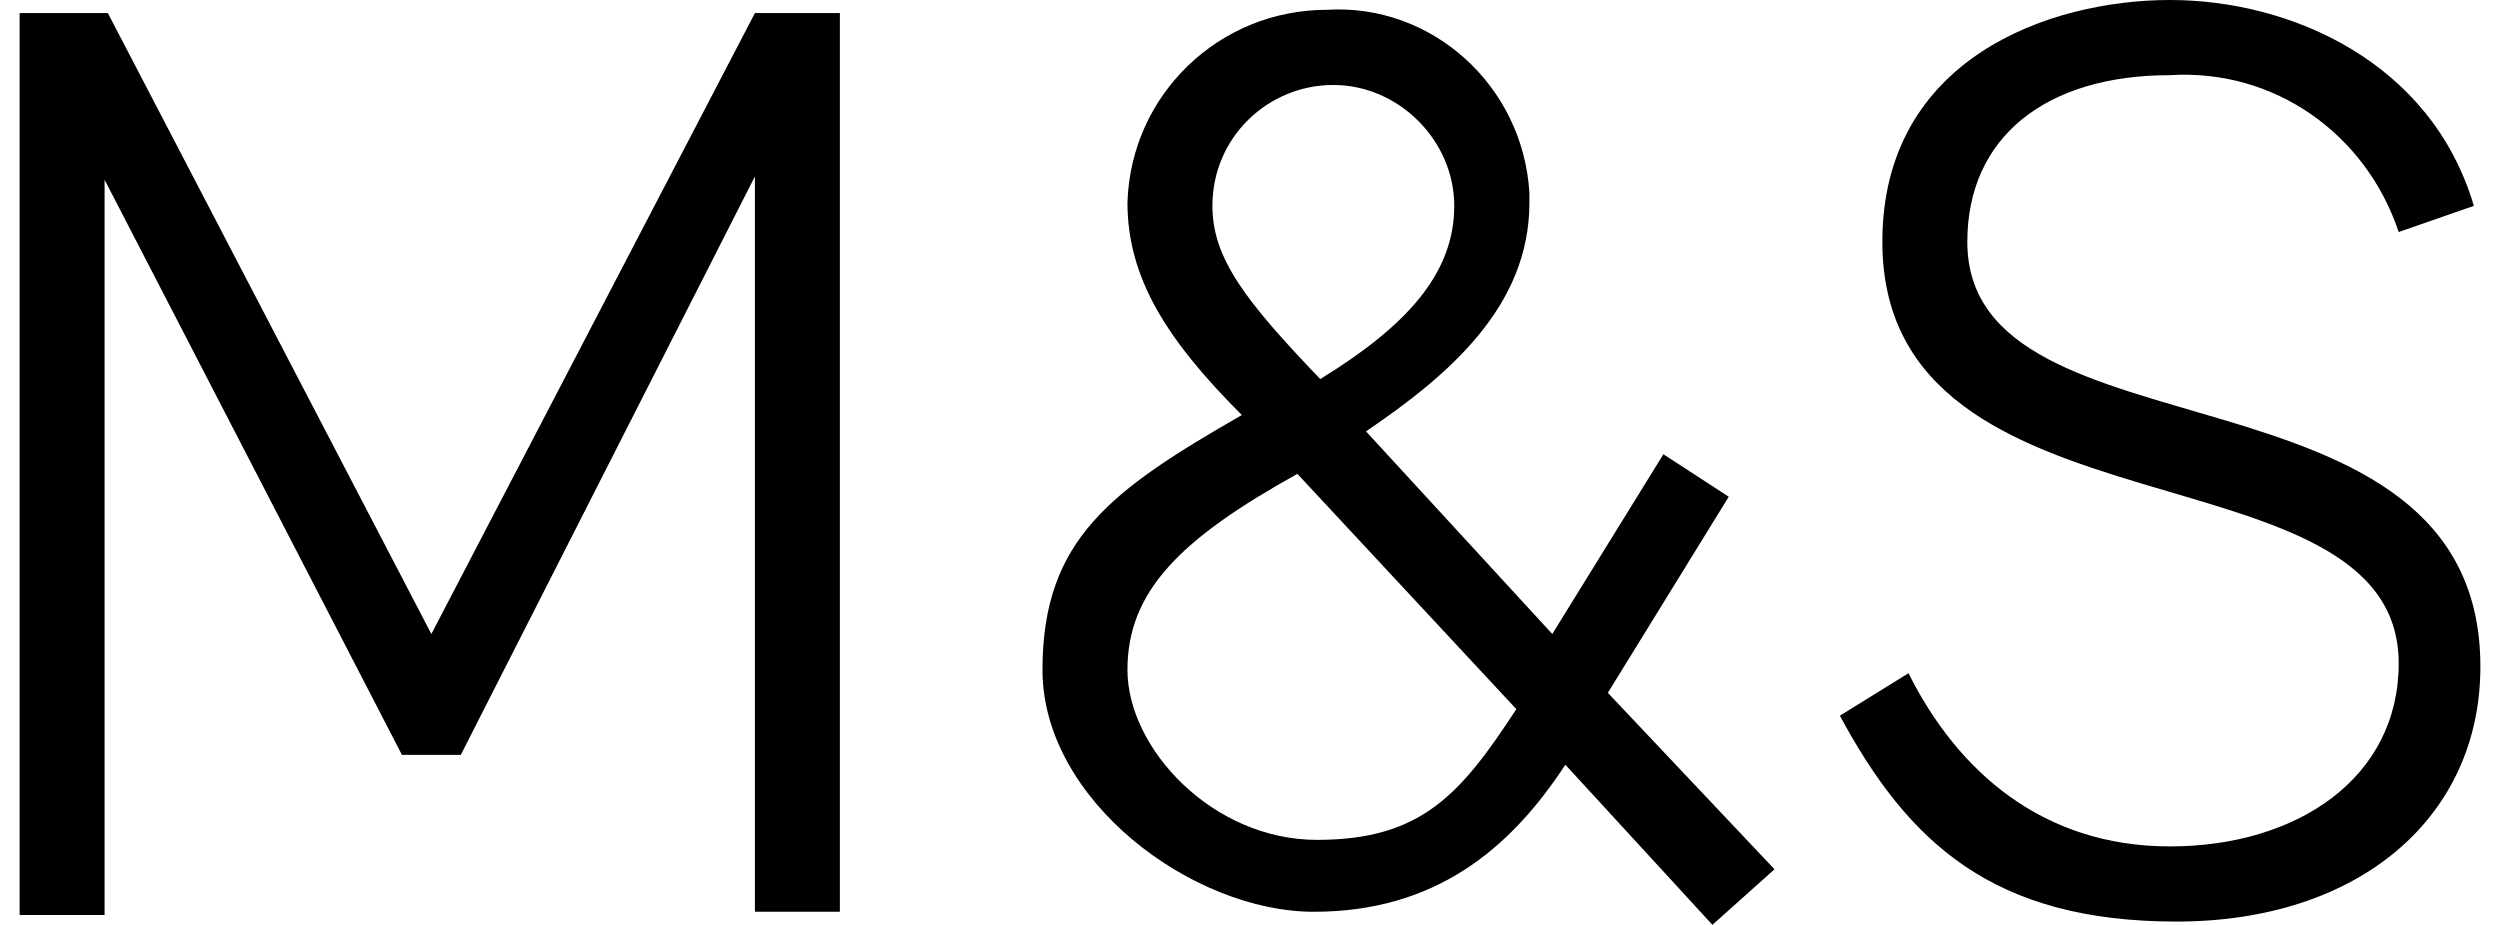 <?xml version="1.0" encoding="utf-8"?>
<!-- Generator: Adobe Illustrator 25.4.1, SVG Export Plug-In . SVG Version: 6.00 Build 0)  -->
<svg version="1.1" id="Layer_1" xmlns="http://www.w3.org/2000/svg" xmlns:xlink="http://www.w3.org/1999/xlink" x="0px" y="0px"
	 width="76.5px" height="28.3px" viewBox="0 0 76.5 28.3" style="enable-background:new 0 0 76.5 28.3;" xml:space="preserve">
<path d="M25.7,0.4v27.5h-2.6V5.4l-9,17.7h-1.8L3.2,5.5v22.5H0.6V0.4h2.7l9.9,19l9.9-19H25.7z M52.4,28.3l-4.5-4.9
	c-1.7,2.6-4,4.5-7.7,4.5c-3.7,0-8.3-3.4-8.3-7.4s2.1-5.5,6.1-7.8c-2.3-2.3-3.5-4.2-3.5-6.5c0.1-3.3,2.8-5.9,6.1-5.9c0,0,0,0,0,0
	c3.2-0.2,6,2.3,6.2,5.6c0,0.1,0,0.2,0,0.3c0,3.2-2.5,5.3-5,7l5.7,6.2l3.4-5.5l2,1.3l-3.7,6l5.1,5.4L52.4,28.3z M39.7,14.5
	c-3.6,2-5.2,3.6-5.2,6s2.6,5.2,5.8,5.2c3.2,0,4.4-1.4,6.1-4L39.7,14.5z M37.1,6.3c0,1.6,1,2.9,3.3,5.3c2.6-1.6,4.1-3.2,4.1-5.3
	c0-2-1.7-3.7-3.7-3.7S37.1,4.2,37.1,6.3 M75.7,6.3l-2.3,0.8c-1-3-3.8-5-7-4.8c-3.8,0-6.2,1.9-6.2,5.1c0,6.9,15.7,3.3,15.7,13
	c0,4.6-3.7,7.8-9.3,7.8c-5.6,0-8.2-2.4-10.3-6.3l2.1-1.3c1.5,3,4.1,5.3,8,5.3s7-2.1,7-5.6c0-6.9-15.8-3.5-15.8-12.9
	c0-5.6,5.1-7.4,8.8-7.4C70.1,0,74.4,1.9,75.7,6.3"/>
</svg>

